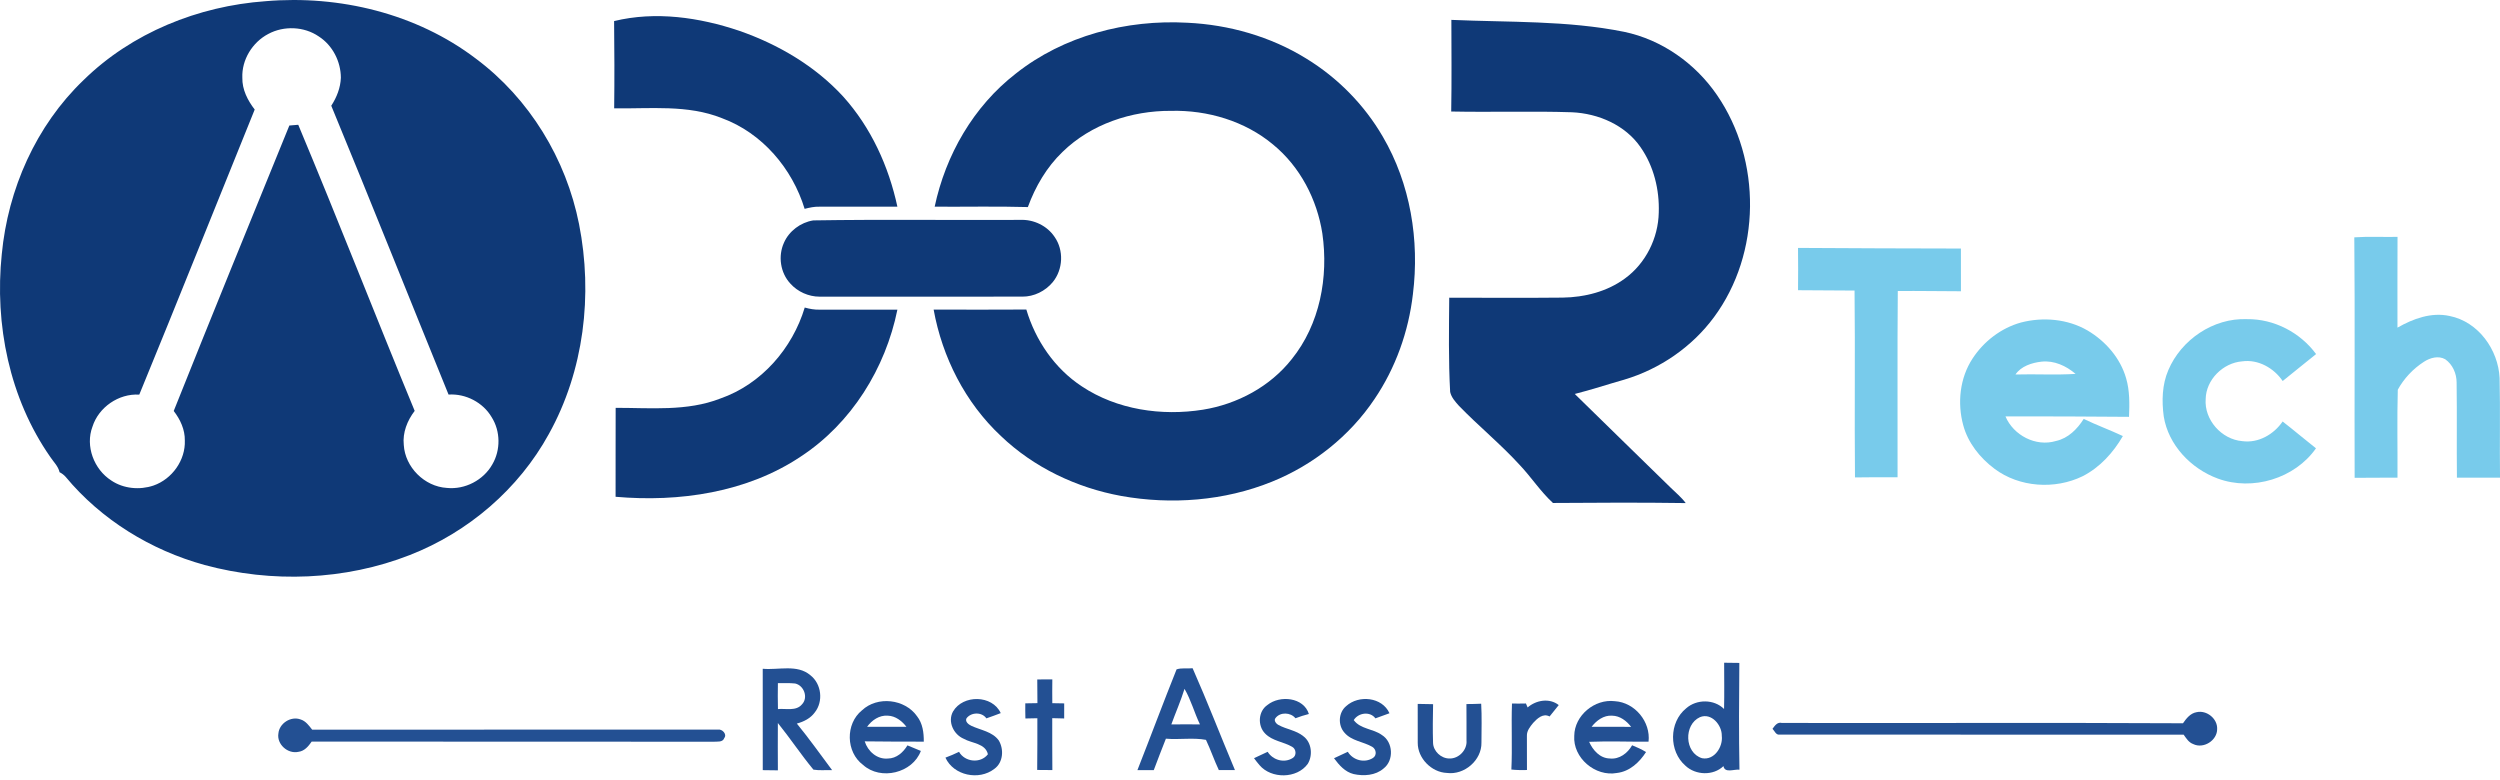 <svg xmlns="http://www.w3.org/2000/svg" width="250" height="78" viewBox="0 0 250 78" fill="none"><path d="M26.555 0.12C33.945 -0.513 41.664 1.359 47.582 5.859C52.956 9.862 56.619 15.918 57.905 22.415C59.301 29.471 58.407 37.071 54.878 43.413C51.873 48.89 46.839 53.22 40.975 55.506C34.498 58.041 27.175 58.316 20.472 56.502C15.082 55.023 10.111 51.962 6.561 47.681C6.389 47.49 6.189 47.339 5.957 47.222C5.825 46.625 5.358 46.195 5.03 45.699C0.935 39.827 -0.551 32.443 0.178 25.413C0.794 18.929 3.589 12.571 8.359 8.006C13.173 3.285 19.823 0.601 26.555 0.12ZM26.829 3.394C25.234 4.229 24.163 5.98 24.234 7.769C24.206 8.948 24.762 10.036 25.47 10.955C21.616 20.455 17.825 29.98 13.928 39.462C11.864 39.336 9.859 40.73 9.246 42.669C8.514 44.606 9.392 46.937 11.128 48.05C12.345 48.874 13.966 49.023 15.348 48.555C17.219 47.904 18.556 46.011 18.483 44.05C18.5 42.964 18.03 41.946 17.372 41.099C21.177 31.564 25.062 22.059 28.935 12.552C29.233 12.529 29.53 12.503 29.825 12.478C33.804 21.976 37.538 31.571 41.468 41.088C40.727 42.06 40.246 43.262 40.378 44.497C40.505 46.706 42.438 48.66 44.688 48.792C46.499 48.981 48.346 48.011 49.229 46.446C50.071 45.016 50.057 43.132 49.17 41.725C48.309 40.25 46.577 39.343 44.855 39.457C40.937 29.834 37.092 20.18 33.127 10.573C33.672 9.736 34.049 8.778 34.087 7.775C34.082 6.157 33.264 4.534 31.875 3.643C30.414 2.64 28.386 2.555 26.829 3.394Z" fill="#0F3977"></path><path d="M61.41 2.108C65.55 1.096 69.935 1.736 73.922 3.078C77.833 4.44 81.52 6.606 84.317 9.654C87.105 12.75 88.872 16.638 89.738 20.666C87.141 20.669 84.544 20.664 81.944 20.669C81.439 20.652 80.947 20.762 80.463 20.885C79.236 16.862 76.231 13.301 72.19 11.815C68.77 10.443 65.014 10.887 61.417 10.834C61.453 7.924 61.443 5.015 61.41 2.108Z" fill="#0F3977"></path><path d="M145.137 1.988C150.9 2.242 156.726 2.037 162.406 3.181C166.202 3.97 169.549 6.361 171.703 9.509C176.185 16.035 176.121 25.335 171.396 31.721C169.2 34.694 165.99 36.903 162.423 37.966C160.769 38.435 159.139 38.977 157.476 39.396C160.675 42.507 163.848 45.647 167.053 48.754C167.568 49.263 168.139 49.724 168.573 50.308C164.147 50.243 159.72 50.264 155.297 50.298C154.044 49.149 153.124 47.71 151.959 46.484C150.051 44.396 147.845 42.6 145.88 40.566C145.519 40.161 145.13 39.731 145.015 39.189C144.842 36.054 144.899 32.91 144.923 29.77C148.702 29.775 152.483 29.8 156.262 29.761C158.465 29.73 160.713 29.163 162.496 27.847C164.584 26.326 165.822 23.807 165.876 21.263C165.954 18.977 165.383 16.623 164.06 14.726C162.536 12.509 159.843 11.344 157.184 11.226C153.164 11.095 149.14 11.235 145.121 11.151C145.175 8.098 145.142 5.042 145.137 1.988Z" fill="#0F3977"></path><path d="M101.582 7.358C106.363 3.565 112.659 1.937 118.733 2.274C122.906 2.471 127.058 3.653 130.608 5.844C133.764 7.769 136.427 10.476 138.274 13.655C141.043 18.379 141.965 24.032 141.291 29.416C140.859 33.144 139.567 36.786 137.448 39.911C134.972 43.602 131.327 46.505 127.175 48.177C122.441 50.091 117.141 50.493 112.126 49.596C107.646 48.779 103.367 46.737 100.088 43.598C96.517 40.258 94.224 35.714 93.363 30.958C96.453 30.965 99.544 30.974 102.634 30.953C103.544 34.028 105.462 36.851 108.186 38.639C111.696 40.974 116.162 41.626 120.292 40.97C123.736 40.414 127.01 38.658 129.166 35.925C131.992 32.428 132.863 27.709 132.235 23.351C131.707 19.946 130.015 16.674 127.31 14.456C124.498 12.107 120.759 10.995 117.103 11.085C113.147 11.06 109.097 12.414 106.257 15.188C104.662 16.716 103.537 18.658 102.785 20.707C99.68 20.618 96.571 20.69 93.467 20.669C94.561 15.504 97.345 10.639 101.582 7.358Z" fill="#0F3977"></path><path d="M81.328 22.04C88.22 21.928 95.124 22.026 102.022 21.989C103.366 21.928 104.718 22.577 105.459 23.691C106.4 25.033 106.31 26.956 105.27 28.219C104.532 29.107 103.402 29.673 102.23 29.663C95.471 29.668 88.711 29.666 81.955 29.666C80.849 29.666 79.763 29.172 79.035 28.358C78.032 27.28 77.791 25.614 78.391 24.284C78.9 23.11 80.051 22.242 81.328 22.04Z" fill="#0F3977"></path><path d="M72.03 39.854C76.15 38.419 79.243 34.836 80.474 30.754C80.956 30.891 81.456 30.98 81.963 30.966C84.555 30.966 87.148 30.963 89.74 30.966C88.551 36.824 85.161 42.319 80.078 45.654C74.695 49.254 67.932 50.236 61.559 49.678C61.568 46.715 61.551 43.75 61.566 40.784C65.061 40.78 68.696 41.154 72.03 39.854Z" fill="#0F3977"></path><path d="M172.415 66.273C172.92 66.278 173.427 66.283 173.934 66.292C173.901 69.848 173.88 73.409 173.946 76.967C173.415 76.901 172.479 77.348 172.345 76.611C171.328 77.592 169.566 77.529 168.552 76.578C166.874 75.134 166.881 72.227 168.62 70.829C169.667 69.904 171.403 69.901 172.406 70.899C172.444 69.357 172.415 67.815 172.415 66.273ZM169.998 71.715C168.356 72.46 168.441 75.285 170.205 75.822C171.439 76.057 172.312 74.669 172.179 73.587C172.208 72.525 171.149 71.241 169.998 71.715Z" fill="#235093"></path><path d="M76.273 66.876C77.847 67.024 79.717 66.401 81.034 67.52C82.154 68.385 82.355 70.145 81.477 71.243C81.05 71.832 80.378 72.171 79.684 72.357C80.918 73.864 82.043 75.452 83.209 77.011C82.588 76.992 81.956 77.067 81.343 76.964C80.095 75.457 79.014 73.822 77.786 72.301C77.769 73.878 77.786 75.457 77.788 77.034C77.283 77.029 76.778 77.025 76.276 77.015C76.281 73.636 76.283 70.255 76.273 66.876ZM77.79 68.311C77.776 69.176 77.771 70.041 77.795 70.908C78.59 70.829 79.604 71.141 80.192 70.441C80.85 69.771 80.406 68.545 79.515 68.35C78.942 68.287 78.364 68.32 77.79 68.311Z" fill="#235093"></path><path d="M117.658 66.936C118.163 66.769 118.731 66.88 119.262 66.824C120.748 70.187 122.069 73.62 123.494 77.008C122.956 77.008 122.418 77.008 121.883 77.008C121.416 76.015 121.064 74.975 120.597 73.985C119.311 73.743 117.915 73.985 116.59 73.868C116.17 74.91 115.778 75.964 115.377 77.013C114.832 77.01 114.287 77.008 113.742 77.01C115.063 73.659 116.318 70.28 117.658 66.936ZM118.451 68.885C118.076 70.094 117.564 71.254 117.132 72.443C118.087 72.429 119.04 72.431 119.996 72.441C119.434 71.278 119.104 69.994 118.451 68.885Z" fill="#235093"></path><path d="M103.726 67.944C104.226 67.944 104.729 67.941 105.233 67.941C105.222 68.734 105.222 69.525 105.231 70.318C105.625 70.323 106.024 70.33 106.42 70.339C106.415 70.842 106.415 71.344 106.418 71.846C106.019 71.835 105.62 71.825 105.224 71.816C105.231 73.546 105.215 75.276 105.236 77.007C104.729 77.004 104.224 77 103.719 76.995C103.748 75.272 103.729 73.546 103.736 71.823C103.335 71.83 102.936 71.839 102.54 71.848C102.525 71.344 102.525 70.839 102.53 70.335C102.934 70.332 103.337 70.323 103.743 70.314C103.733 69.523 103.731 68.734 103.726 67.944Z" fill="#235093"></path><path d="M95.302 71.15C96.293 69.448 99.228 69.474 100.074 71.311C99.6 71.497 99.119 71.669 98.638 71.836C98.19 71.178 97.105 71.209 96.647 71.836C96.487 72.169 96.862 72.455 97.133 72.581C98.067 73.02 99.239 73.155 99.881 74.05C100.407 74.936 100.324 76.255 99.43 76.89C97.897 78.081 95.357 77.555 94.543 75.764C95.005 75.592 95.46 75.399 95.904 75.183C96.482 76.213 98.06 76.378 98.791 75.425C98.534 74.32 97.197 74.348 96.376 73.878C95.35 73.448 94.743 72.157 95.302 71.15Z" fill="#235093"></path><path d="M126.745 70.497C127.992 69.492 130.375 69.727 130.887 71.399C130.432 71.515 129.983 71.659 129.547 71.825C129.063 71.225 128.023 71.18 127.549 71.808C127.348 72.05 127.62 72.383 127.848 72.497C128.646 72.936 129.615 73.032 130.332 73.62C131.172 74.243 131.3 75.536 130.773 76.39C129.691 77.883 127.129 77.904 125.95 76.513C125.756 76.287 125.575 76.055 125.402 75.818C125.855 75.608 126.313 75.399 126.766 75.18C127.278 76.008 128.419 76.343 129.266 75.804C129.681 75.566 129.625 74.901 129.219 74.683C128.351 74.173 127.231 74.106 126.511 73.352C125.74 72.571 125.815 71.127 126.745 70.497Z" fill="#235093"></path><path d="M134.622 70.607C135.877 69.467 138.221 69.7 138.948 71.325C138.481 71.497 138.009 71.663 137.542 71.835C137.002 71.098 135.827 71.274 135.374 72.009C136.042 72.925 137.325 72.865 138.191 73.502C139.318 74.202 139.41 76.039 138.361 76.846C137.556 77.553 136.372 77.628 135.365 77.407C134.499 77.195 133.902 76.502 133.402 75.823C133.86 75.607 134.322 75.395 134.782 75.179C135.292 76.021 136.441 76.339 137.294 75.798C137.714 75.535 137.627 74.916 137.226 74.683C136.327 74.16 135.143 74.095 134.443 73.263C133.775 72.516 133.839 71.249 134.622 70.607Z" fill="#235093"></path><path d="M86.194 71.035C87.744 69.575 90.492 69.895 91.704 71.624C92.27 72.342 92.388 73.281 92.379 74.165C90.409 74.165 88.44 74.161 86.472 74.135C86.772 75.116 87.697 75.956 88.789 75.854C89.65 75.847 90.331 75.23 90.744 74.537C91.188 74.728 91.633 74.916 92.086 75.093C91.261 77.305 88.076 78.086 86.305 76.491C84.58 75.209 84.526 72.382 86.194 71.035ZM86.708 72.682C88.02 72.677 89.334 72.674 90.647 72.682C90.197 72.1 89.56 71.598 88.791 71.567C87.937 71.498 87.177 72.021 86.708 72.682Z" fill="#235093"></path><path d="M152.762 70.745C153.614 70.01 154.942 69.772 155.874 70.507C155.569 70.889 155.267 71.27 154.958 71.647C154.302 71.293 153.72 71.851 153.309 72.298C153.012 72.666 152.673 73.077 152.691 73.575C152.68 74.719 152.705 75.861 152.696 77.003C152.175 77.012 151.653 77.014 151.137 76.954C151.241 74.756 151.12 72.551 151.198 70.354C151.66 70.361 152.125 70.361 152.592 70.349C152.635 70.449 152.72 70.647 152.762 70.745Z" fill="#235093"></path><path d="M157.426 73.577C157.447 71.554 159.459 69.866 161.485 70.119C163.504 70.247 165.082 72.196 164.854 74.17C162.872 74.182 160.889 74.098 158.912 74.182C159.284 75.012 159.987 75.833 160.988 75.849C161.941 75.952 162.771 75.31 163.212 74.526C163.689 74.722 164.163 74.931 164.604 75.203C163.95 76.226 162.974 77.145 161.702 77.296C159.52 77.7 157.27 75.775 157.426 73.577ZM159.159 72.68C160.476 72.677 161.794 72.675 163.113 72.684C162.658 72.089 161.999 71.579 161.214 71.568C160.367 71.505 159.648 72.054 159.159 72.68Z" fill="#235093"></path><path d="M146.643 70.406C147.133 70.404 147.626 70.394 148.119 70.371C148.192 71.669 148.15 72.969 148.145 74.269C148.178 76.013 146.444 77.525 144.692 77.294C143.142 77.234 141.764 75.815 141.774 74.283C141.764 72.985 141.774 71.687 141.771 70.39C142.283 70.399 142.795 70.408 143.309 70.418C143.286 71.706 143.262 72.997 143.305 74.285C143.326 75.113 144.102 75.853 144.944 75.85C145.892 75.878 146.735 74.976 146.65 74.048C146.659 72.834 146.645 71.62 146.643 70.406Z" fill="#235093"></path><path d="M219.661 71.218C220.676 70.99 221.762 71.871 221.715 72.902C221.728 74.037 220.354 74.92 219.315 74.404C218.87 74.243 218.621 73.827 218.365 73.465C204.901 73.462 191.436 73.471 177.974 73.462C177.594 73.525 177.462 73.092 177.25 72.881C177.486 72.569 177.729 72.176 178.194 72.295C191.561 72.323 204.931 72.257 218.298 72.327C218.634 71.846 219.034 71.325 219.661 71.218Z" fill="#235093"></path><path d="M27.84 73.345C27.927 72.34 29.08 71.587 30.047 71.94C30.573 72.096 30.896 72.563 31.218 72.968C44.743 72.952 58.267 72.973 71.792 72.959C72.224 72.882 72.729 73.426 72.427 73.801C72.276 74.261 71.712 74.14 71.344 74.173C57.953 74.152 44.562 74.18 31.168 74.159C30.845 74.624 30.448 75.112 29.837 75.184C28.769 75.419 27.66 74.417 27.84 73.345Z" fill="#235093"></path><path d="M235.43 23.734C236.866 23.636 238.311 23.716 239.753 23.688C239.736 26.713 239.749 29.739 239.747 32.764C241.31 31.872 243.133 31.197 244.965 31.599C247.853 32.179 249.831 34.992 249.96 37.806C250.037 41.125 249.956 44.448 250.001 47.77C248.562 47.774 247.126 47.774 245.692 47.77C245.658 44.597 245.707 41.425 245.662 38.253C245.66 37.36 245.271 36.45 244.52 35.923C243.836 35.539 242.998 35.781 242.383 36.185C241.304 36.881 240.39 37.853 239.779 38.971C239.698 41.9 239.766 44.834 239.749 47.765C238.319 47.781 236.89 47.76 235.464 47.783C235.436 39.767 235.501 31.75 235.43 23.734Z" fill="#78CBEB"></path><path d="M179.801 24.791C185.232 24.817 190.661 24.856 196.092 24.854C196.096 26.277 196.092 27.7 196.094 29.126C193.989 29.126 191.884 29.079 189.779 29.103C189.723 35.307 189.773 41.517 189.756 47.724C188.334 47.731 186.915 47.71 185.498 47.743C185.438 41.514 185.526 35.284 185.455 29.056C183.57 29.049 181.689 29.024 179.803 29.021C179.816 27.612 179.82 26.201 179.801 24.791Z" fill="#78CBEB"></path><path d="M202.094 32.251C204.302 31.679 206.757 31.891 208.744 33.042C210.558 34.109 212.038 35.812 212.614 37.835C212.979 39.084 212.956 40.398 212.902 41.684C208.785 41.647 204.665 41.633 200.546 41.638C201.339 43.526 203.579 44.71 205.598 44.098C206.828 43.828 207.725 42.905 208.372 41.891C209.655 42.512 210.999 42.998 212.287 43.605C211.33 45.259 209.993 46.74 208.26 47.624C205.484 48.975 201.93 48.74 199.447 46.875C197.993 45.786 196.796 44.282 196.323 42.521C195.719 40.303 195.977 37.805 197.254 35.856C198.37 34.144 200.1 32.807 202.094 32.251ZM201.547 37.449C203.549 37.391 205.557 37.517 207.557 37.389C206.624 36.589 205.418 36.03 204.155 36.165C203.186 36.272 202.109 36.619 201.547 37.449Z" fill="#78CBEB"></path><path d="M216.835 37.007C218.119 33.981 221.323 31.781 224.69 31.916C227.405 31.877 230.024 33.251 231.609 35.407C230.484 36.293 229.392 37.214 228.269 38.102C227.39 36.809 225.827 35.911 224.217 36.135C222.288 36.288 220.6 37.981 220.568 39.905C220.413 41.97 222.142 43.94 224.227 44.114C225.836 44.335 227.381 43.44 228.263 42.149C229.392 43.023 230.475 43.951 231.598 44.832C229.484 47.846 225.262 49.135 221.785 47.858C219.084 46.865 216.833 44.493 216.373 41.639C216.167 40.093 216.208 38.46 216.835 37.007Z" fill="#78CBEB"></path></svg>